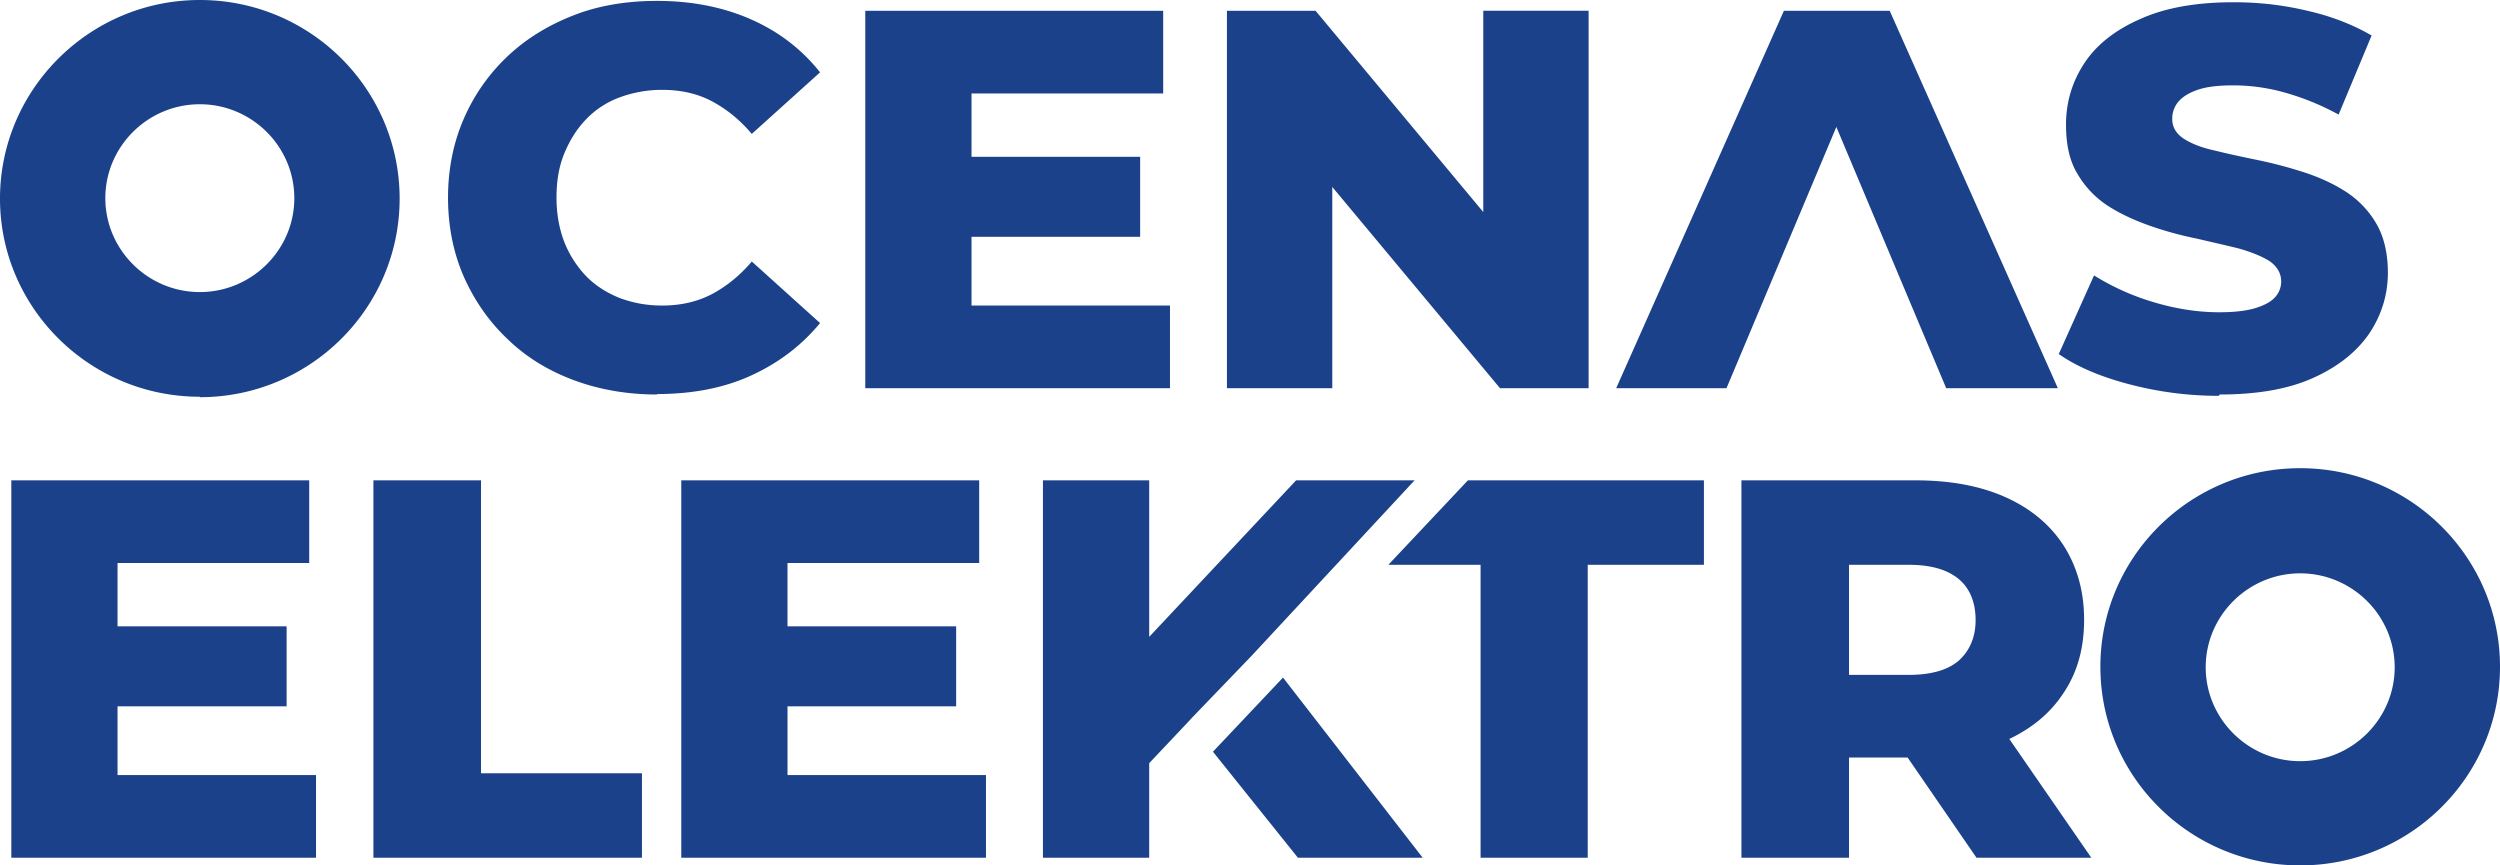 <svg xmlns="http://www.w3.org/2000/svg" width="156" height="54" fill="none"><g clip-path="url(#a)"><path fill="#1B418A" fill-rule="evenodd" d="M12.469 24.757C5.586 24.757 0 19.206 0 12.392 0 5.58 5.586 0 12.469 0c6.883 0 12.468 5.551 12.468 12.393 0 6.84-5.585 12.392-12.468 12.392v-.028Zm0-18.252c-3.244 0-5.896 2.635-5.896 5.86 0 3.224 2.652 5.86 5.896 5.86 3.244 0 5.896-2.636 5.896-5.86 0-3.225-2.652-5.86-5.896-5.86Zm23.33 17.215c1.579.588 3.328.897 5.19.897v-.028c2.172 0 4.147-.365 5.867-1.15 1.721-.785 3.16-1.878 4.316-3.28l-4.26-3.841c-.76.897-1.607 1.57-2.51 2.046-.93.477-1.946.701-3.075.701a7.466 7.466 0 0 1-2.68-.476c-.818-.337-1.523-.785-2.087-1.374a6.578 6.578 0 0 1-1.354-2.13c-.31-.814-.48-1.74-.48-2.749 0-1.009.141-1.906.48-2.747.338-.813.761-1.514 1.354-2.131a5.525 5.525 0 0 1 2.087-1.374 7.58 7.58 0 0 1 2.68-.477c1.129 0 2.172.225 3.075.701.903.477 1.75 1.15 2.51 2.047l4.26-3.841c-1.156-1.458-2.595-2.551-4.316-3.308C45.136.449 43.19.056 40.99.056c-1.862 0-3.611.28-5.19.897-1.58.617-2.963 1.458-4.12 2.552a11.784 11.784 0 0 0-2.736 3.897c-.649 1.486-.987 3.14-.987 4.934 0 1.795.338 3.449.987 4.935.677 1.514 1.58 2.804 2.737 3.897 1.156 1.122 2.538 1.963 4.118 2.552Zm37.208-4.655H60.623v-4.29h10.522v-4.99H60.623V5.832h11.96V.672h-18.59v23.552h19.014v-5.159Zm3.554 5.16V.672h5.53l10.465 12.559V.671h6.573v23.552H93.6L83.134 11.666v12.558h-6.573ZM111.316.672 100.85 24.224h6.883l6.855-16.304 6.855 16.304h6.968L117.917.673h-6.601ZM138.454 24.7a21.85 21.85 0 0 1-5.614-.729c-1.806-.477-3.244-1.094-4.373-1.879l2.201-4.906a15.138 15.138 0 0 0 3.667 1.654c1.382.42 2.764.645 4.147.645.931 0 1.664-.084 2.228-.252.565-.169.988-.393 1.242-.673a1.45 1.45 0 0 0 .394-.982c0-.532-.253-.953-.733-1.29-.508-.308-1.128-.56-1.918-.784-.552-.137-1.144-.274-1.778-.42l-.846-.197a21.925 21.925 0 0 1-2.877-.785c-.959-.337-1.834-.73-2.624-1.234a5.908 5.908 0 0 1-1.918-1.99c-.508-.814-.733-1.851-.733-3.113 0-1.402.395-2.691 1.156-3.84.762-1.15 1.947-2.076 3.498-2.748C135.125.477 137.071.14 139.384.14c1.552 0 3.075.168 4.599.533 1.495.336 2.849.87 4.005 1.542l-2.059 4.935a15.995 15.995 0 0 0-3.357-1.374 11.855 11.855 0 0 0-3.216-.449c-.931 0-1.664.084-2.228.28-.565.197-.959.45-1.213.757a1.632 1.632 0 0 0-.367 1.066c0 .505.254.925.733 1.234.48.308 1.129.56 1.919.729.79.196 1.692.392 2.651.588.959.197 1.919.449 2.878.757.959.309 1.833.701 2.623 1.206a5.91 5.91 0 0 1 1.919 1.99c.479.814.733 1.851.733 3.085 0 1.373-.395 2.635-1.157 3.785-.79 1.15-1.946 2.075-3.498 2.775-1.551.701-3.498 1.038-5.839 1.038l-.056.084ZM19.719 48.364H7.335v-4.29h10.55v-4.99H7.335v-3.953h11.96v-5.159H.706v23.551H19.72v-5.159Zm3.582 5.16V29.971h6.714v18.28h10.043v5.271H23.3Zm38.224-5.16H49.141v-4.29h10.523v-4.99H49.14v-3.953h11.961v-5.159h-18.59v23.551h19.014v-5.159ZM71.71 29.973h-6.63v23.551h6.63v-5.902l2.37-2.509.31-.336 3.724-3.87 10.155-10.934h-7.391L71.71 39.74v-9.768Zm9.281 23.551h7.786L80.06 42.28l-4.372 4.627 5.303 6.616Zm10.607-23.551-4.965 5.271h5.755v18.28h6.686v-18.28h7.25v-5.271H91.597Zm17.067 0v23.551h6.714v-6.252h3.658l4.297 6.252h7.165l-5.119-7.413c1.449-.691 2.573-1.633 3.37-2.848.875-1.29 1.298-2.804 1.298-4.598 0-1.795-.451-3.337-1.298-4.655-.846-1.29-2.059-2.299-3.639-3-1.579-.7-3.441-1.037-5.613-1.037h-10.833Zm6.714 12.14v-6.869h3.724c1.41 0 2.426.308 3.131.897.705.589 1.044 1.486 1.044 2.552 0 1.065-.367 1.906-1.044 2.523-.677.589-1.721.897-3.131.897h-3.724Zm15.685-.505c0 6.842 5.585 12.393 12.468 12.393S156 48.449 156 41.608c0-6.842-5.586-12.393-12.469-12.393-6.883 0-12.468 5.551-12.468 12.393Zm6.572.029c0-3.225 2.652-5.86 5.896-5.86 3.244 0 5.896 2.635 5.896 5.86 0 3.224-2.652 5.86-5.896 5.86-3.244 0-5.896-2.636-5.896-5.86Z" clip-rule="evenodd"/></g><defs><clipPath id="a"><path fill="#fff" d="M0 0h156v54H0z"/></clipPath></defs></svg>